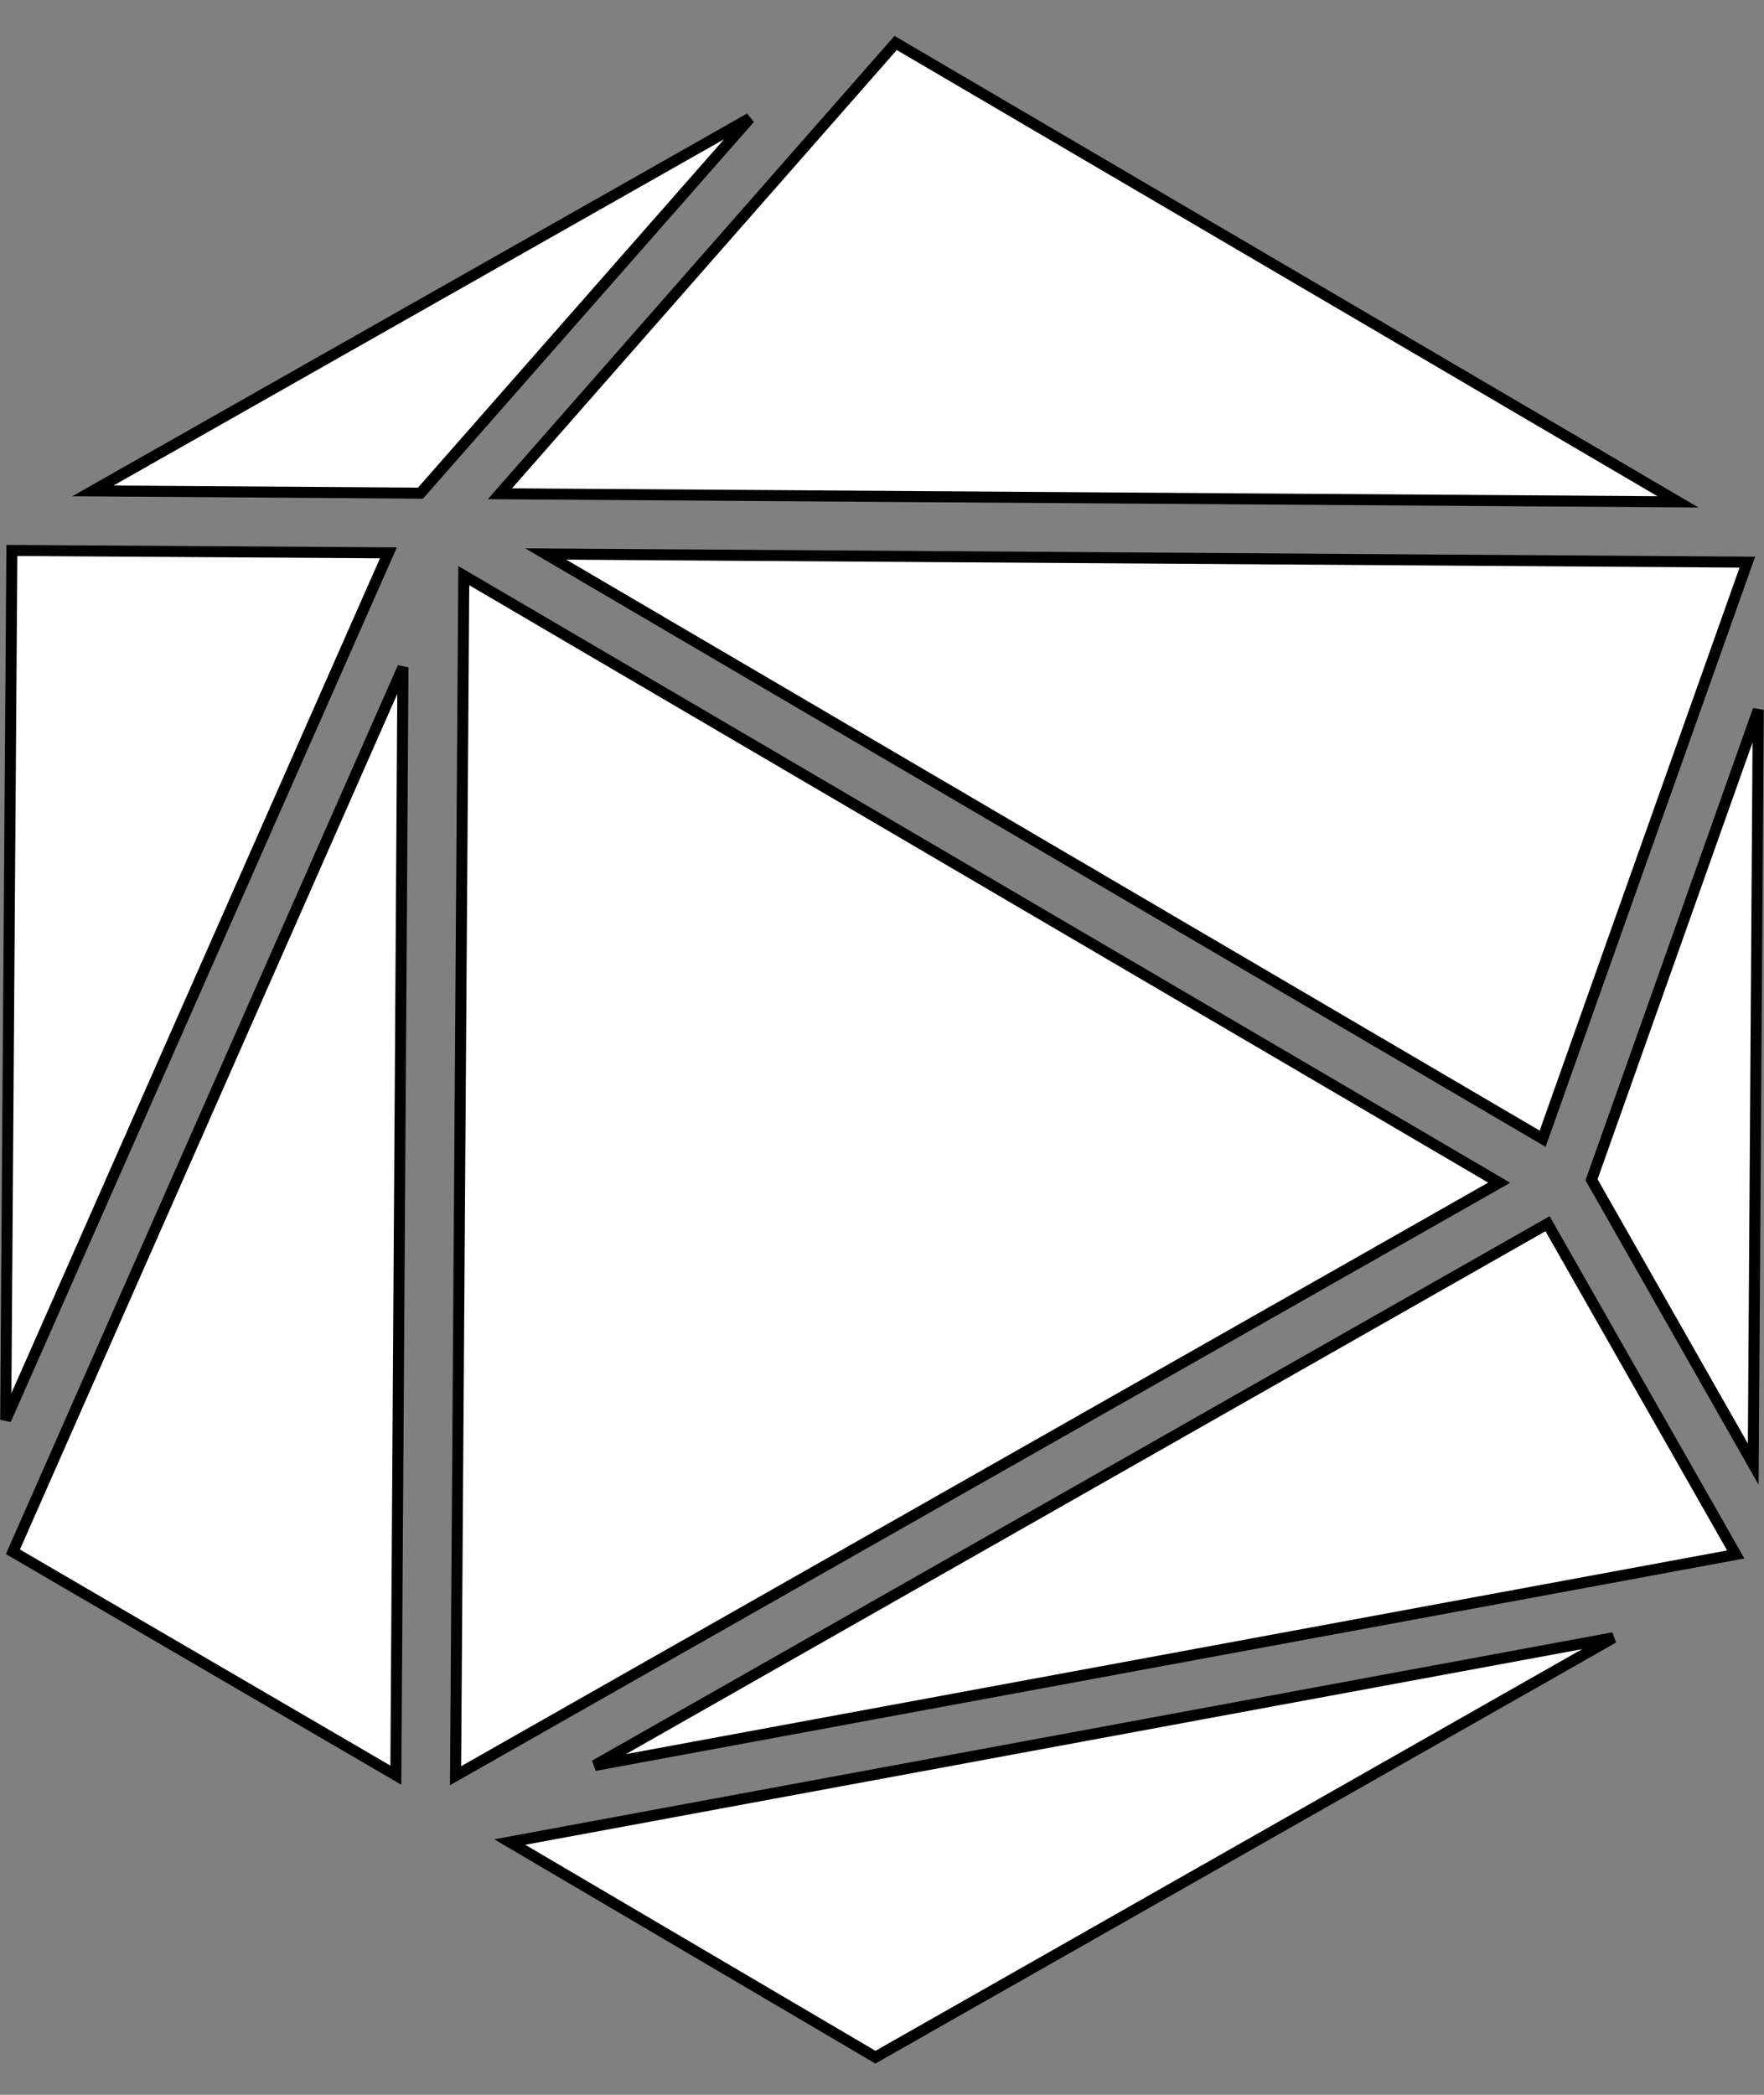 <svg width="48" height="57" viewBox="0 0 48 57" fill="none" xmlns="http://www.w3.org/2000/svg">
<rect x="0" y="0" width="48" height="57" fill="#808080" stroke="none"/>
<path d="M47.844 19.315L47.707 39.839L43.307 32.101L44.742 28.058L44.742 28.058L47.844 19.315Z" fill="white" stroke="black" stroke-width="0.3"/>
<path d="M47.231 42.297L16.183 48.039L42.11 33.297L47.231 42.297Z" fill="white" stroke="black" stroke-width="0.3"/>
<path d="M13.871 50.122L43.901 44.563L23.821 55.976L13.871 50.122Z" fill="white" stroke="black" stroke-width="0.3"/>
<path d="M43.255 27.382L43.255 27.382L41.977 30.985L14.85 15.074L47.547 15.296L43.255 27.382Z" fill="white" stroke="black" stroke-width="0.3"/>
<path d="M12.62 15.663L40.795 32.181L12.396 48.317L12.62 15.663Z" fill="white" stroke="black" stroke-width="0.3"/>
<path d="M10.569 15.043L0.155 38.633L0.323 14.978L10.569 15.043Z" fill="white" stroke="black" stroke-width="0.3"/>
<path d="M13.603 13.435L24.371 1.169L45.66 13.656L13.603 13.435Z" fill="white" stroke="black" stroke-width="0.3"/>
<path d="M2.528 13.357L20.403 3.219L11.441 13.419L2.528 13.357Z" fill="white" stroke="black" stroke-width="0.3"/>
<path d="M10.965 18.159L10.771 48.302L0.351 42.224L10.965 18.159Z" fill="white" stroke="black" stroke-width="0.3"/>
</svg>
